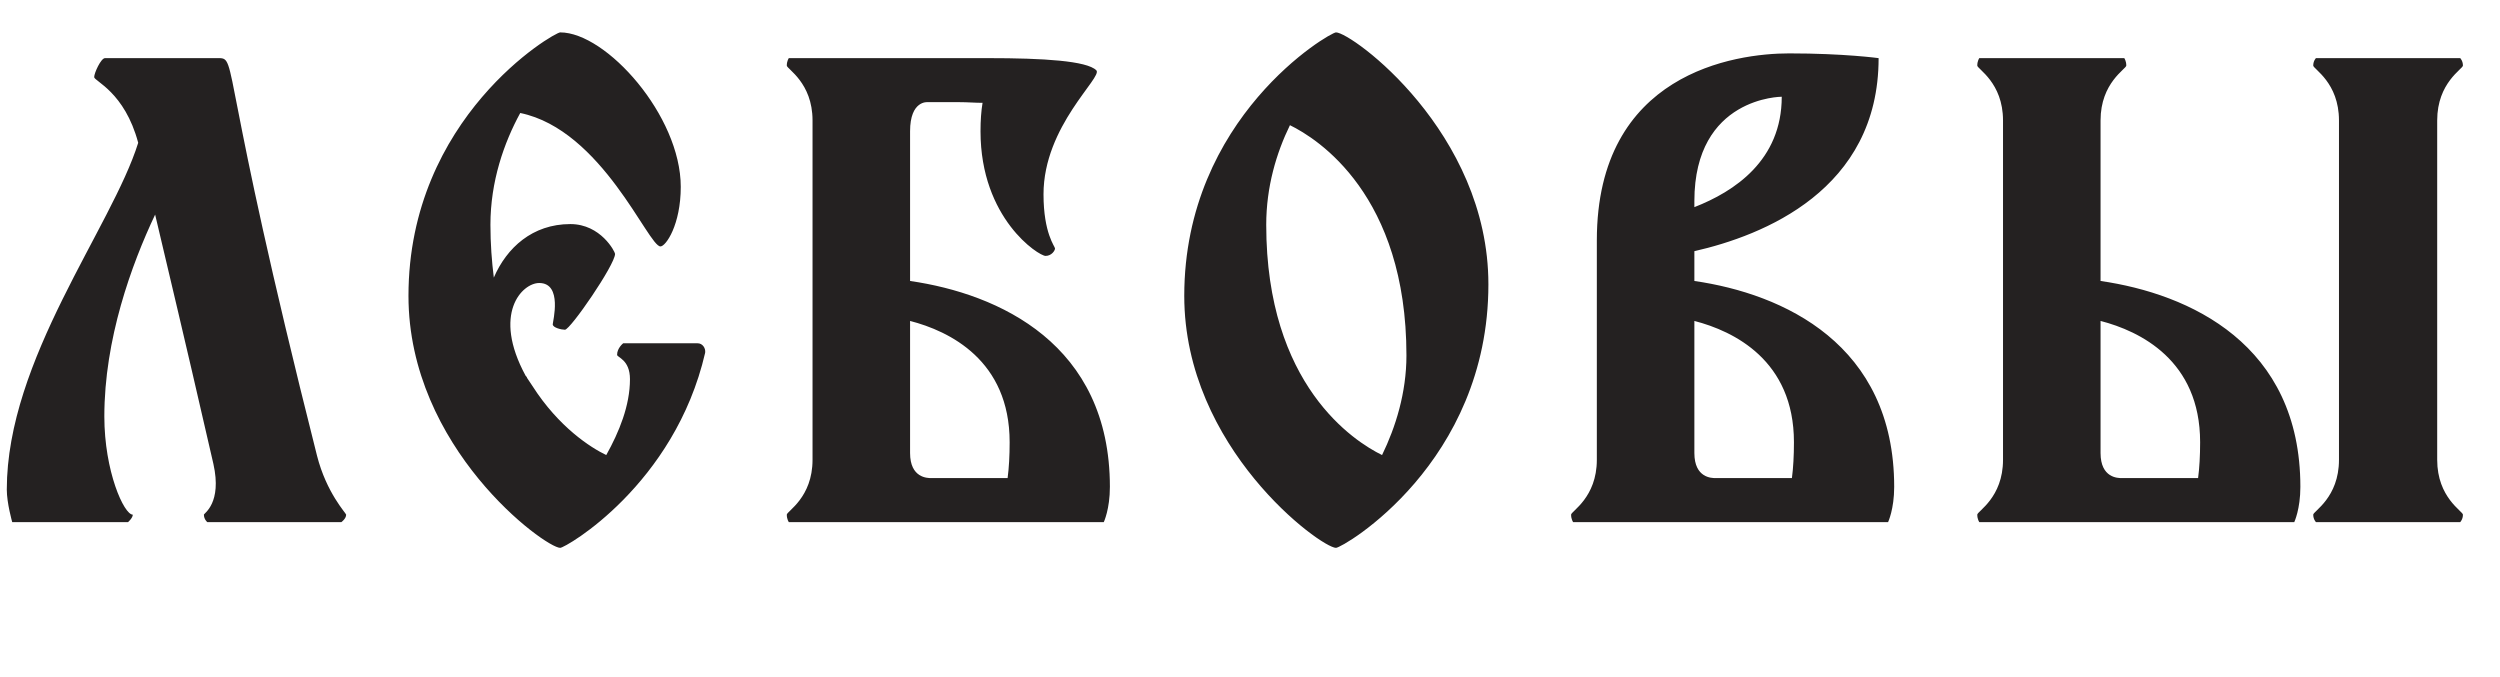 <?xml version="1.0" encoding="UTF-8"?> <svg xmlns="http://www.w3.org/2000/svg" width="203" height="55" viewBox="0 0 203 55" fill="none"><path d="M25.742 37.005C26.512 40.03 28.107 41.68 28.107 41.79C28.107 42.12 27.722 42.395 27.722 42.395H16.832C16.832 42.395 16.557 42.175 16.557 41.79C16.557 41.68 18.042 40.855 17.327 37.665C15.787 31.01 15.787 30.9 12.597 17.425C10.672 21.495 8.472 27.545 8.472 33.815C8.472 38.27 10.067 41.79 10.782 41.79C10.782 42.065 10.397 42.395 10.397 42.395H0.992C0.992 42.395 0.552 40.855 0.552 39.755C0.552 29.195 9.077 18.47 11.222 11.595C10.122 7.47 7.647 6.59 7.647 6.26C7.647 5.93 8.197 4.72 8.527 4.72L17.767 4.72C19.307 4.72 17.767 5.435 25.742 37.005ZM56.653 27.875C57.038 27.875 57.313 28.26 57.258 28.645C54.783 39.37 45.928 44.485 45.488 44.485C44.278 44.485 33.168 36.4 33.168 24.025C33.168 9.505 44.993 2.63 45.488 2.63C49.228 2.63 55.278 9.395 55.278 15.17C55.278 18.25 54.068 20.01 53.628 20.01C52.638 20.01 48.898 10.55 42.243 9.175C40.923 11.595 39.823 14.73 39.823 18.25C39.823 19.79 39.933 21.22 40.098 22.54C41.143 20.12 43.233 18.195 46.313 18.195C48.788 18.195 49.943 20.45 49.943 20.615C49.943 21.495 46.313 26.775 45.873 26.775C45.598 26.775 44.883 26.61 44.883 26.335C44.883 26.115 45.708 22.98 43.783 22.98C42.408 22.98 39.933 25.455 42.683 30.515C42.738 30.57 42.793 30.625 42.793 30.68C42.958 30.9 43.068 31.12 43.233 31.34C45.378 34.695 47.963 36.345 49.228 36.95C50.273 35.08 51.153 32.935 51.153 30.79C51.153 29.195 50.108 29.03 50.108 28.81C50.108 28.26 50.603 27.875 50.603 27.875H56.653ZM73.898 22.815C81.103 23.86 90.123 27.93 90.123 39.535C90.123 41.35 89.628 42.395 89.628 42.395H64.053C64.053 42.395 63.888 42.175 63.888 41.79C63.888 41.515 65.978 40.415 65.978 37.335V9.78C65.978 6.7 63.888 5.6 63.888 5.325C63.888 4.94 64.053 4.72 64.053 4.72L80.223 4.72C84.733 4.72 88.253 4.94 89.023 5.71C89.573 6.26 84.733 10.22 84.733 15.775C84.733 18.965 85.668 20.01 85.668 20.175C85.668 20.34 85.393 20.78 84.898 20.78C84.348 20.78 79.618 17.755 79.618 10.66C79.618 9.78 79.673 9.01 79.783 8.35C79.178 8.35 78.573 8.295 77.913 8.295H75.328C75.328 8.295 73.898 8.13 73.898 10.66V22.815ZM81.818 38.82C81.928 37.995 81.983 37.005 81.983 35.905C81.983 29.25 77.088 26.885 73.898 26.06V36.785C73.898 38.82 75.328 38.82 75.603 38.82H81.818ZM108.483 2.63C109.748 2.63 120.858 10.715 120.858 23.09C120.858 37.61 109.033 44.485 108.483 44.485C107.273 44.485 96.162 36.4 96.162 24.025C96.162 9.505 107.988 2.63 108.483 2.63ZM112.223 36.95C113.323 34.695 114.203 31.89 114.203 28.865C114.203 15.83 106.998 11.265 104.743 10.165C103.643 12.42 102.818 15.17 102.818 18.25C102.818 31.285 109.968 35.85 112.223 36.95ZM137.583 20.395V22.815C144.788 23.86 153.808 27.93 153.808 39.535C153.808 41.35 153.313 42.395 153.313 42.395L127.738 42.395C127.738 42.395 127.573 42.175 127.573 41.79C127.573 41.515 129.663 40.415 129.663 37.335V19.515C129.663 5.93 140.883 4.335 145.283 4.335C149.738 4.335 152.543 4.72 152.543 4.72C152.543 15.445 143.138 19.13 137.583 20.395ZM137.583 16.325V16.82C140.828 15.555 144.678 13.025 144.678 7.855C144.678 7.855 137.583 7.855 137.583 16.325ZM145.503 38.82C145.613 37.995 145.668 37.005 145.668 35.905C145.668 29.25 140.773 26.885 137.583 26.06V36.785C137.583 38.82 139.013 38.82 139.288 38.82H145.503ZM197.9 37.335C197.9 40.415 199.99 41.515 199.99 41.79C199.99 42.175 199.77 42.395 199.77 42.395H188.055C188.055 42.395 187.835 42.175 187.835 41.79C187.835 41.515 189.925 40.415 189.925 37.335V9.78C189.925 6.7 187.835 5.6 187.835 5.325C187.835 4.94 188.055 4.72 188.055 4.72H199.77C199.77 4.72 199.99 4.94 199.99 5.325C199.99 5.6 197.9 6.7 197.9 9.78V37.335ZM170.565 22.815C177.77 23.86 186.79 27.93 186.79 39.535C186.79 41.35 186.295 42.395 186.295 42.395H160.72C160.72 42.395 160.555 42.175 160.555 41.79C160.555 41.515 162.645 40.415 162.645 37.335V9.78C162.645 6.7 160.555 5.6 160.555 5.325C160.555 4.94 160.72 4.72 160.72 4.72H172.49C172.49 4.72 172.655 4.94 172.655 5.325C172.655 5.6 170.565 6.7 170.565 9.78V22.815ZM178.485 38.82C178.595 37.995 178.65 37.005 178.65 35.905C178.65 29.25 173.755 26.885 170.565 26.06V36.785C170.565 38.82 171.995 38.82 172.27 38.82H178.485Z" fill="#242121"></path></svg> 